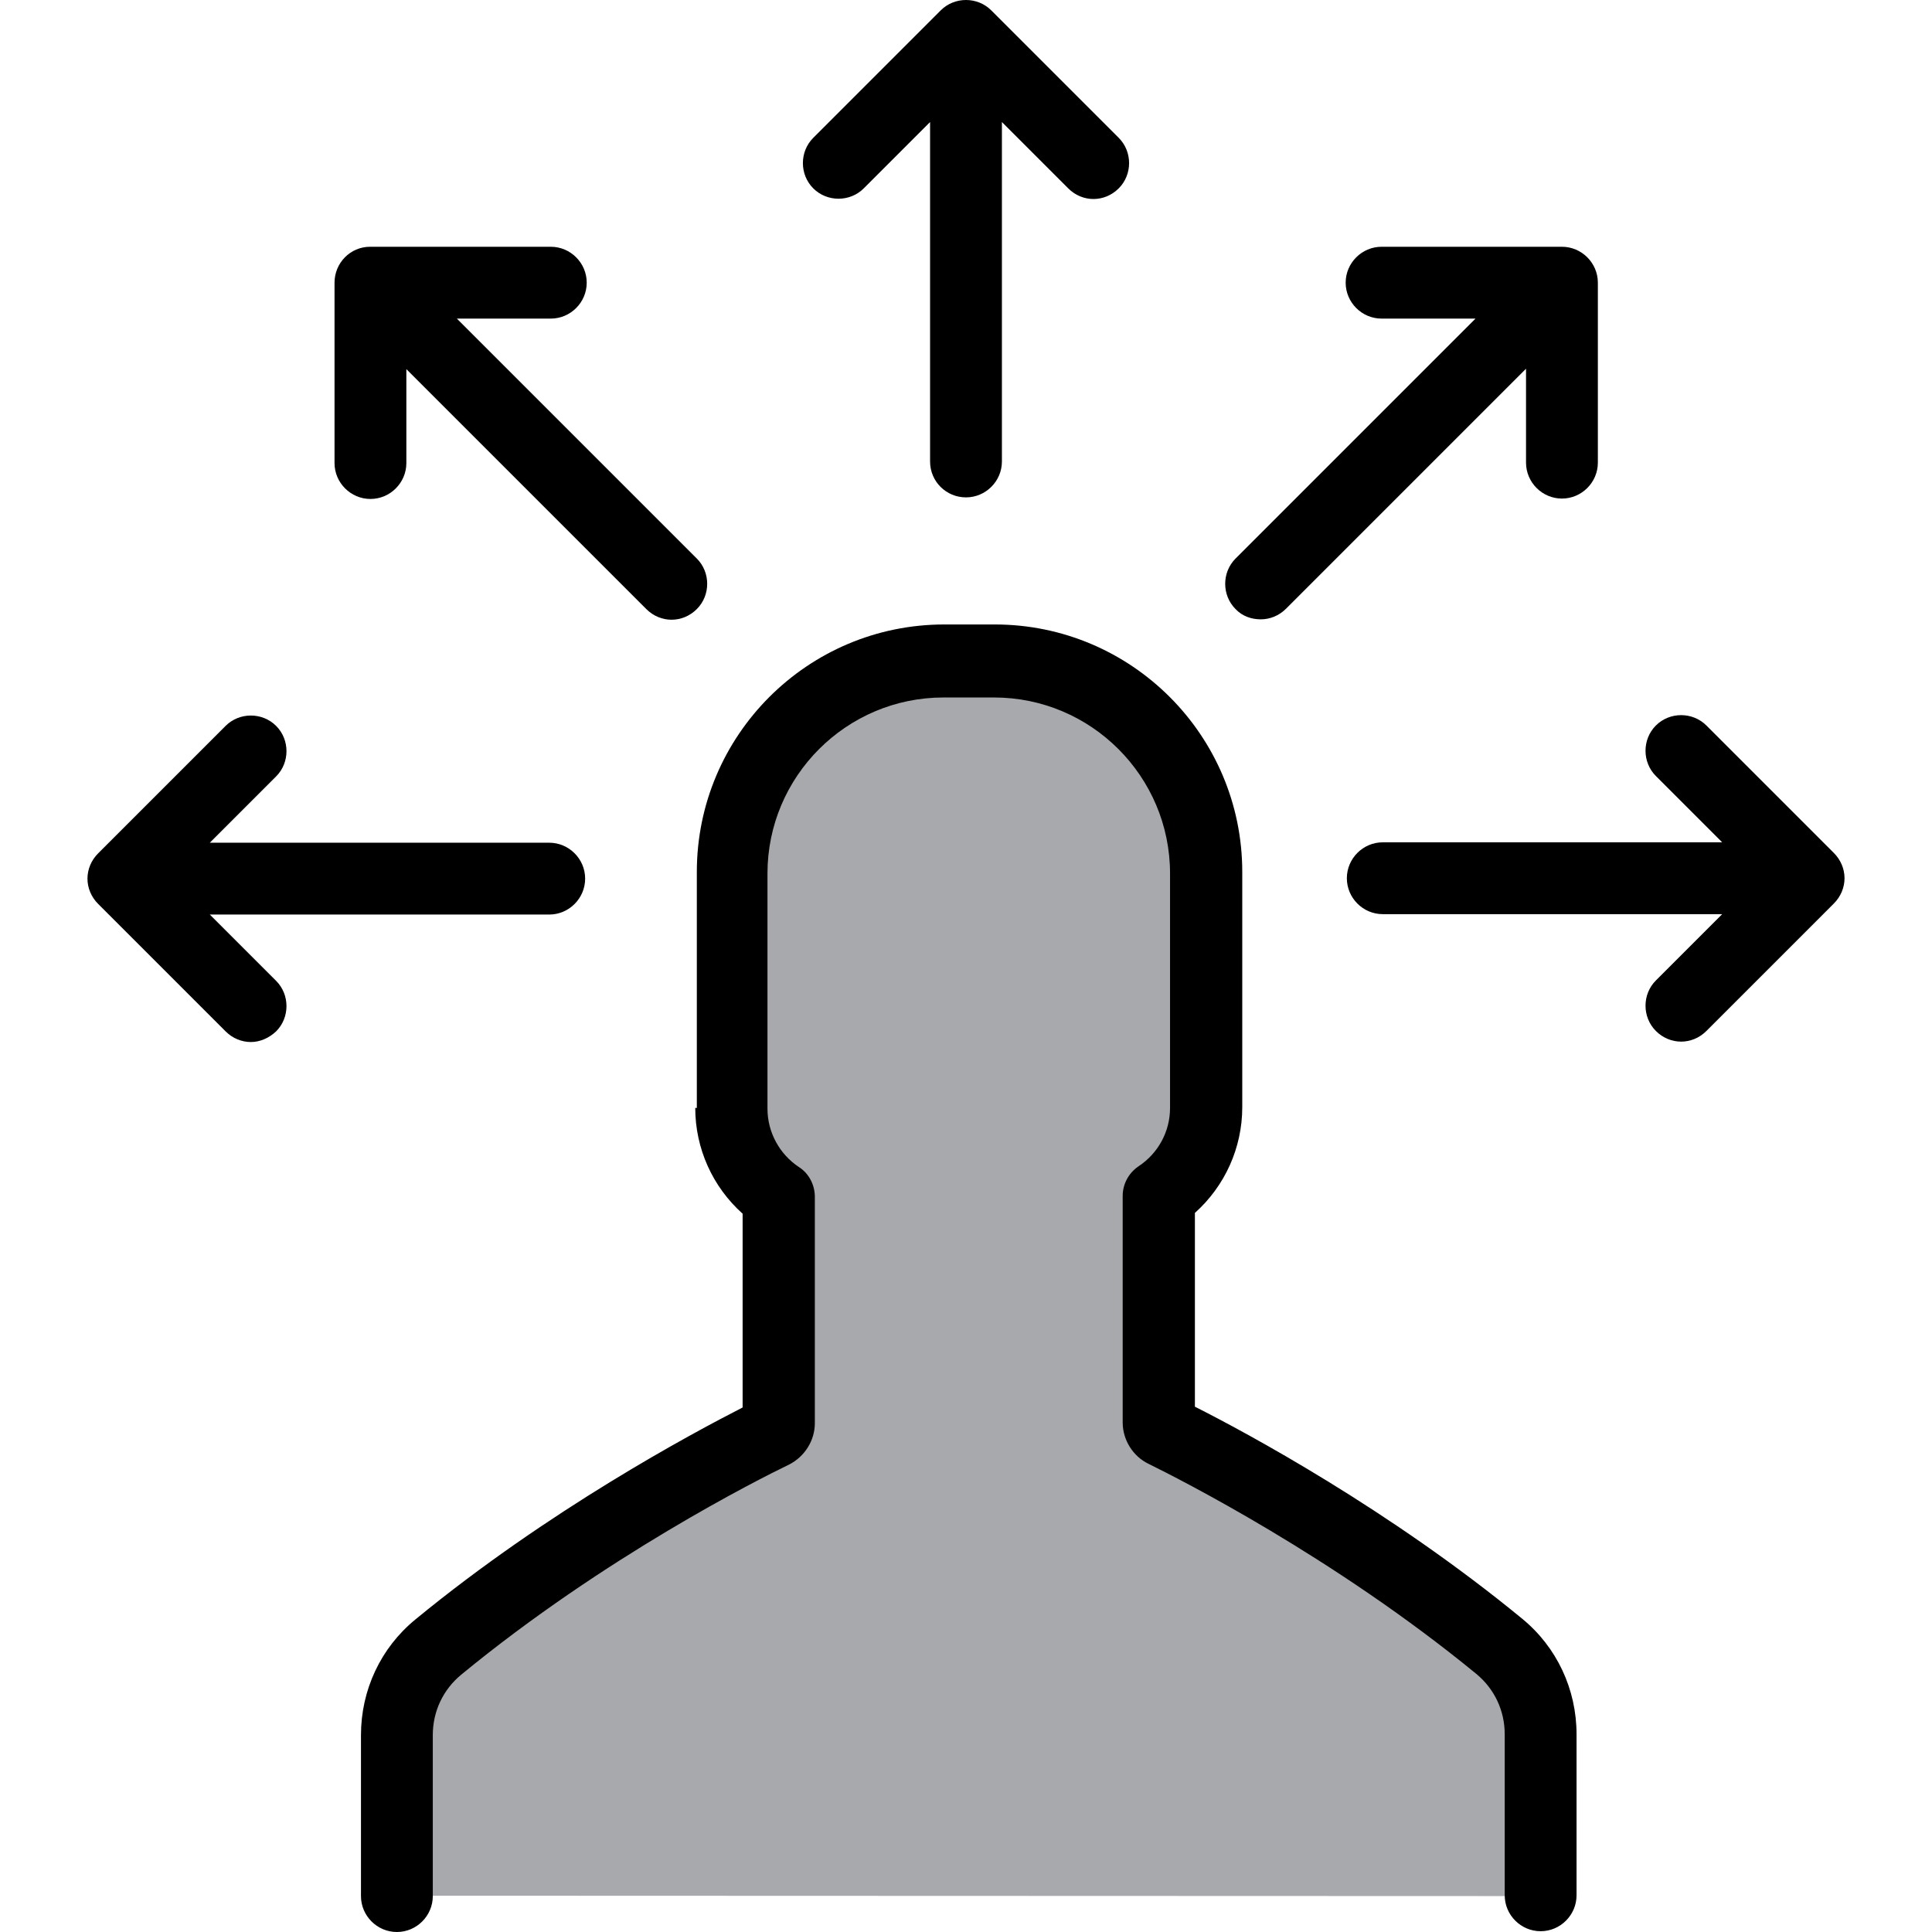 <?xml version="1.0" encoding="iso-8859-1"?>
<!-- Uploaded to: SVG Repo, www.svgrepo.com, Generator: SVG Repo Mixer Tools -->
<svg height="800px" width="800px" version="1.1" id="Layer_1" xmlns="http://www.w3.org/2000/svg" xmlns:xlink="http://www.w3.org/1999/xlink" 
	 viewBox="0 0 489.525 489.525" xml:space="preserve">
<g>
	<g>
		<g id="XMLID_737_">
			<path id="XMLID_738_" style="fill:#A7A9AC;" d="M390.162,480.425v-40.8c0-8.6-3.8-16.8-10.5-22.3c-36.9-30.3-76.7-50.4-84.8-54.4
				c-0.9-0.4-1.5-1.4-1.5-2.4v-57.4c7.2-4.8,12-13,12-22.3v-59.6c0-29.6-24-53.7-53.7-53.7h-6.4h-6.4c-29.6,0-53.7,24-53.7,53.7
				v59.5c0,9.3,4.8,17.5,12,22.3v57.4c0,1-0.6,1.9-1.5,2.4c-8.1,4-47.9,24.1-84.8,54.4c-6.7,5.5-10.5,13.7-10.5,22.3v40.8"/>
		</g>
		<path d="M244.762,126.025c5,0,9.1-4.1,9.1-9.1v-86l16.8,16.8c1.8,1.8,4.1,2.7,6.4,2.7s4.6-0.9,6.4-2.7c3.5-3.5,3.5-9.3,0-12.8
			l-32.3-32.3c-3.5-3.5-9.3-3.5-12.8,0l-32.3,32.3c-3.5,3.5-3.5,9.3,0,12.8s9.3,3.5,12.8,0l16.8-16.8v86
			C235.662,122.025,239.762,126.025,244.762,126.025z"/>
		<path d="M69.962,261.325c3.5-3.5,3.5-9.3,0-12.8l-16.8-16.8h86c5,0,9.1-4.1,9.1-9.1s-4.1-9.1-9.1-9.1h-86l16.8-16.8
			c3.5-3.5,3.5-9.3,0-12.8s-9.3-3.5-12.8,0l-32.3,32.3c-1.7,1.7-2.7,4-2.7,6.4s1,4.7,2.7,6.4l32.3,32.3c1.8,1.8,4.1,2.7,6.4,2.7
			C65.862,264.025,68.162,263.025,69.962,261.325z"/>
		<path d="M350.362,231.625h86l-16.8,16.8c-3.5,3.5-3.5,9.3,0,12.8c1.8,1.8,4.1,2.7,6.4,2.7s4.6-0.9,6.4-2.7l32.3-32.3
			c1.7-1.7,2.7-4,2.7-6.4s-1-4.7-2.7-6.4l-32.3-32.3c-3.5-3.5-9.3-3.5-12.8,0s-3.5,9.3,0,12.8l16.8,16.8h-86c-5,0-9.1,4.1-9.1,9.1
			S345.362,231.625,350.362,231.625z"/>
		<path d="M84.762,71.625v45.7c0,5,4.1,9.1,9.1,9.1s9.1-4.1,9.1-9.1v-23.8l60.8,60.8c1.8,1.8,4.1,2.7,6.4,2.7s4.6-0.9,6.4-2.7
			c3.5-3.5,3.5-9.3,0-12.8l-60.8-60.8h23.8c5,0,9.1-4.1,9.1-9.1s-4.1-9.1-9.1-9.1h-45.8C88.762,62.525,84.762,66.625,84.762,71.625z
			"/>
		<path d="M319.462,156.925c2.3,0,4.6-0.9,6.4-2.7l60.8-60.8v23.8c0,5,4.1,9.1,9.1,9.1s9.1-4.1,9.1-9.1v-45.6c0-5-4.1-9.1-9.1-9.1
			h-45.7c-5,0-9.1,4.1-9.1,9.1s4.1,9.1,9.1,9.1h23.8l-60.8,60.8c-3.5,3.5-3.5,9.3,0,12.8
			C314.762,156.125,317.063,156.925,319.462,156.925z"/>
		<path d="M176.162,280.725c0,10.3,4.4,20,12,26.8v49.1c-12.9,6.6-49.2,26-82.9,53.7c-8.8,7.2-13.8,17.9-13.8,29.3v40.8
			c0,5,4.1,9.1,9.1,9.1s9.1-4.1,9.1-9.1v-40.8c0-6,2.6-11.5,7.2-15.3c36.2-29.8,75.5-49.6,83-53.2c4-2,6.6-6.1,6.6-10.5v-57.4
			c0-3-1.5-5.9-4-7.5c-5-3.3-8-8.9-8-14.8v-59.6c0-24.6,20-44.6,44.6-44.6h12.8c24.6,0,44.6,20,44.6,44.6v59.4c0,6-3,11.5-8,14.8
			c-2.5,1.7-4,4.5-4,7.5v57.4c0,4.4,2.6,8.6,6.6,10.5c7.5,3.7,46.8,23.5,83,53.2c4.6,3.8,7.2,9.3,7.2,15.3v40.8c0,5,4.1,9.1,9.1,9.1
			s9.1-4.1,9.1-9.1v-40.8c0-11.4-5-22.1-13.8-29.3c-33.7-27.7-70-47.2-82.9-53.7v-49.1c7.6-6.8,12-16.5,12-26.8v-59.6
			c0-34.6-28.1-62.7-62.7-62.7h-12.8c-34.6,0-62.7,28.1-62.7,62.7v59.8L176.162,280.725L176.162,280.725z"/>
	</g>
</g>
</svg>